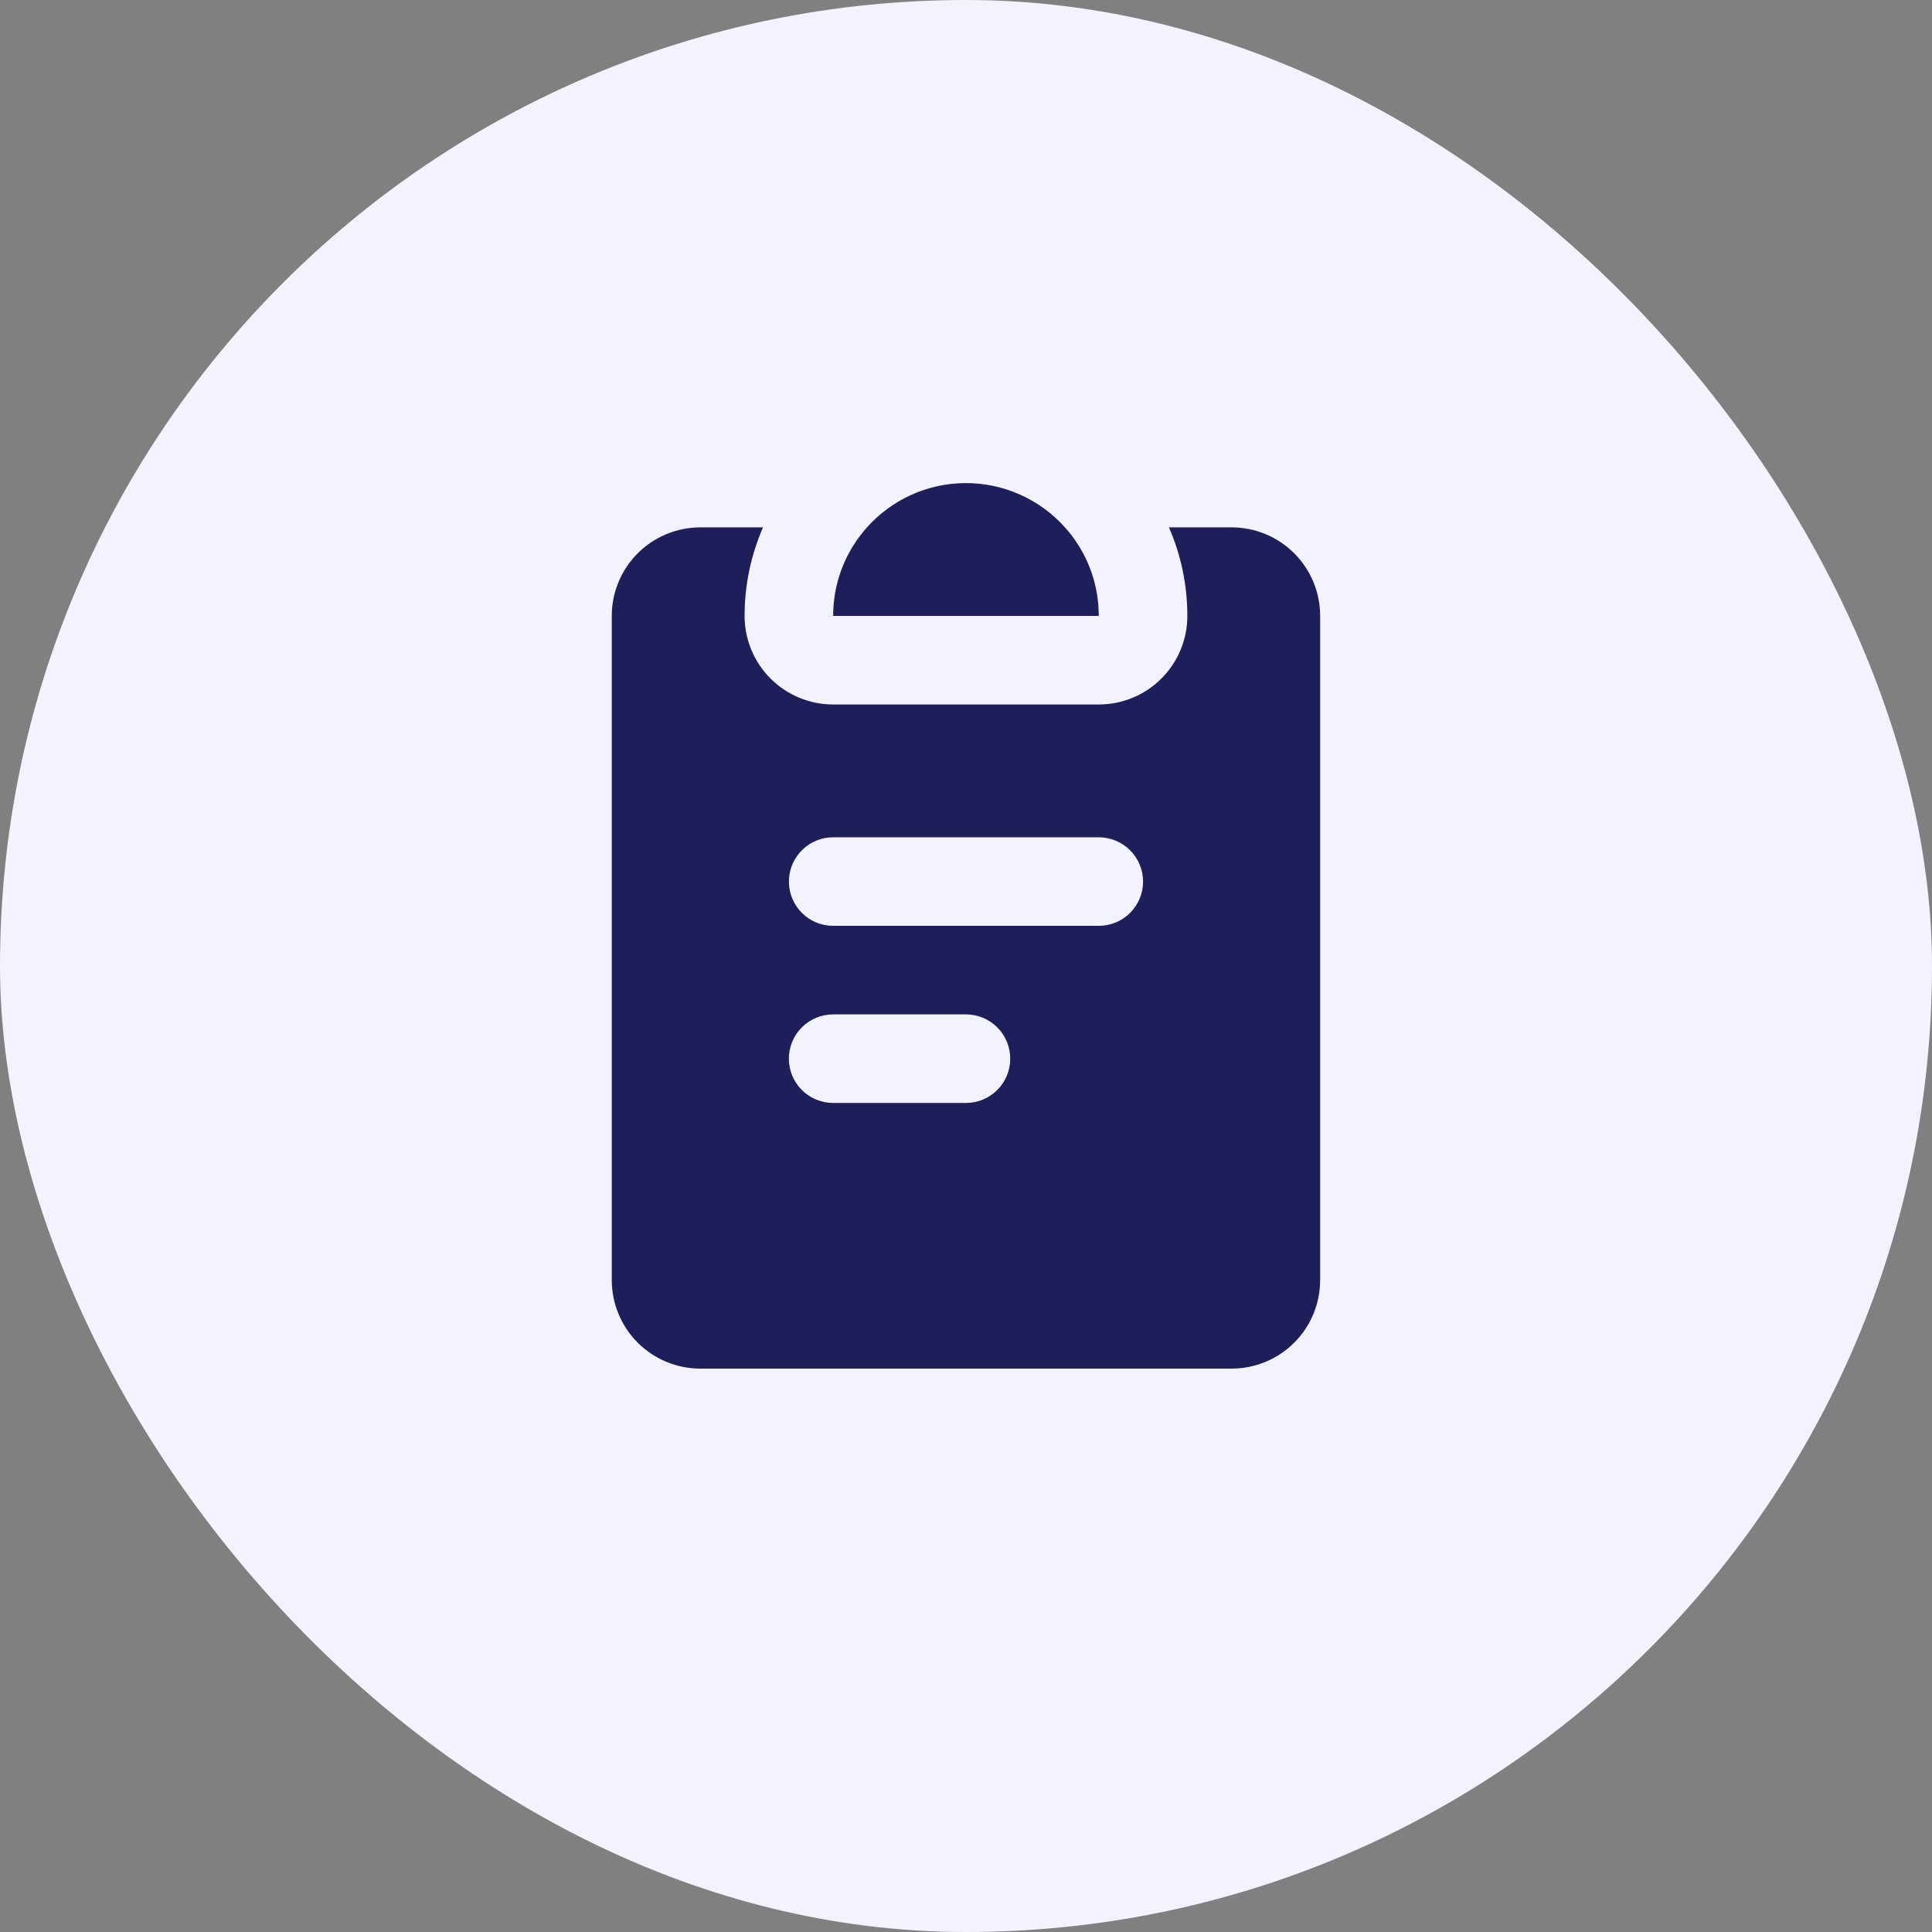 <svg width="80" height="80" viewBox="0 0 80 80" fill="none" xmlns="http://www.w3.org/2000/svg">
<rect x="0" y="0" width="80" height="80" fill="#808080" stroke="none"/>
<rect width="80" height="80" rx="40" fill="#F3F3FF"/>
<path fill-rule="evenodd" clip-rule="evenodd" d="M31.595 21.837C31.091 22.994 30.831 24.242 30.832 25.504C30.832 26.476 31.218 27.409 31.906 28.097C32.594 28.784 33.526 29.171 34.499 29.171H45.499C46.471 29.171 47.404 28.784 48.091 28.097C48.779 27.409 49.165 26.476 49.165 25.504C49.165 24.2 48.894 22.959 48.403 21.837H50.999C51.971 21.837 52.904 22.224 53.591 22.911C54.279 23.599 54.665 24.531 54.665 25.504V53.004C54.665 53.976 54.279 54.909 53.591 55.597C52.904 56.284 51.971 56.671 50.999 56.671H28.999C28.026 56.671 27.094 56.284 26.406 55.597C25.718 54.909 25.332 53.976 25.332 53.004V25.504C25.332 24.531 25.718 23.599 26.406 22.911C27.094 22.224 28.026 21.837 28.999 21.837H31.595ZM39.999 42.004H34.499C34.013 42.004 33.546 42.197 33.202 42.541C32.858 42.885 32.665 43.351 32.665 43.837C32.665 44.324 32.858 44.79 33.202 45.134C33.546 45.477 34.013 45.671 34.499 45.671H39.999C40.485 45.671 40.951 45.477 41.295 45.134C41.639 44.79 41.832 44.324 41.832 43.837C41.832 43.351 41.639 42.885 41.295 42.541C40.951 42.197 40.485 42.004 39.999 42.004ZM45.499 34.671H34.499C34.031 34.671 33.582 34.85 33.242 35.171C32.902 35.492 32.698 35.93 32.67 36.397C32.643 36.863 32.795 37.322 33.095 37.681C33.395 38.039 33.82 38.269 34.284 38.324L34.499 38.337H45.499C45.985 38.337 46.451 38.144 46.795 37.8C47.139 37.456 47.332 36.99 47.332 36.504C47.332 36.018 47.139 35.551 46.795 35.208C46.451 34.864 45.985 34.671 45.499 34.671ZM39.999 20.004C40.773 20.004 41.538 20.167 42.244 20.483C42.95 20.799 43.582 21.261 44.098 21.837C44.883 22.714 45.389 23.841 45.482 25.086L45.499 25.504H34.499C34.499 24.175 34.97 22.956 35.755 22.006L35.899 21.837C36.908 20.712 38.371 20.004 39.999 20.004Z" fill="#1E1E5A"/>
</svg>
